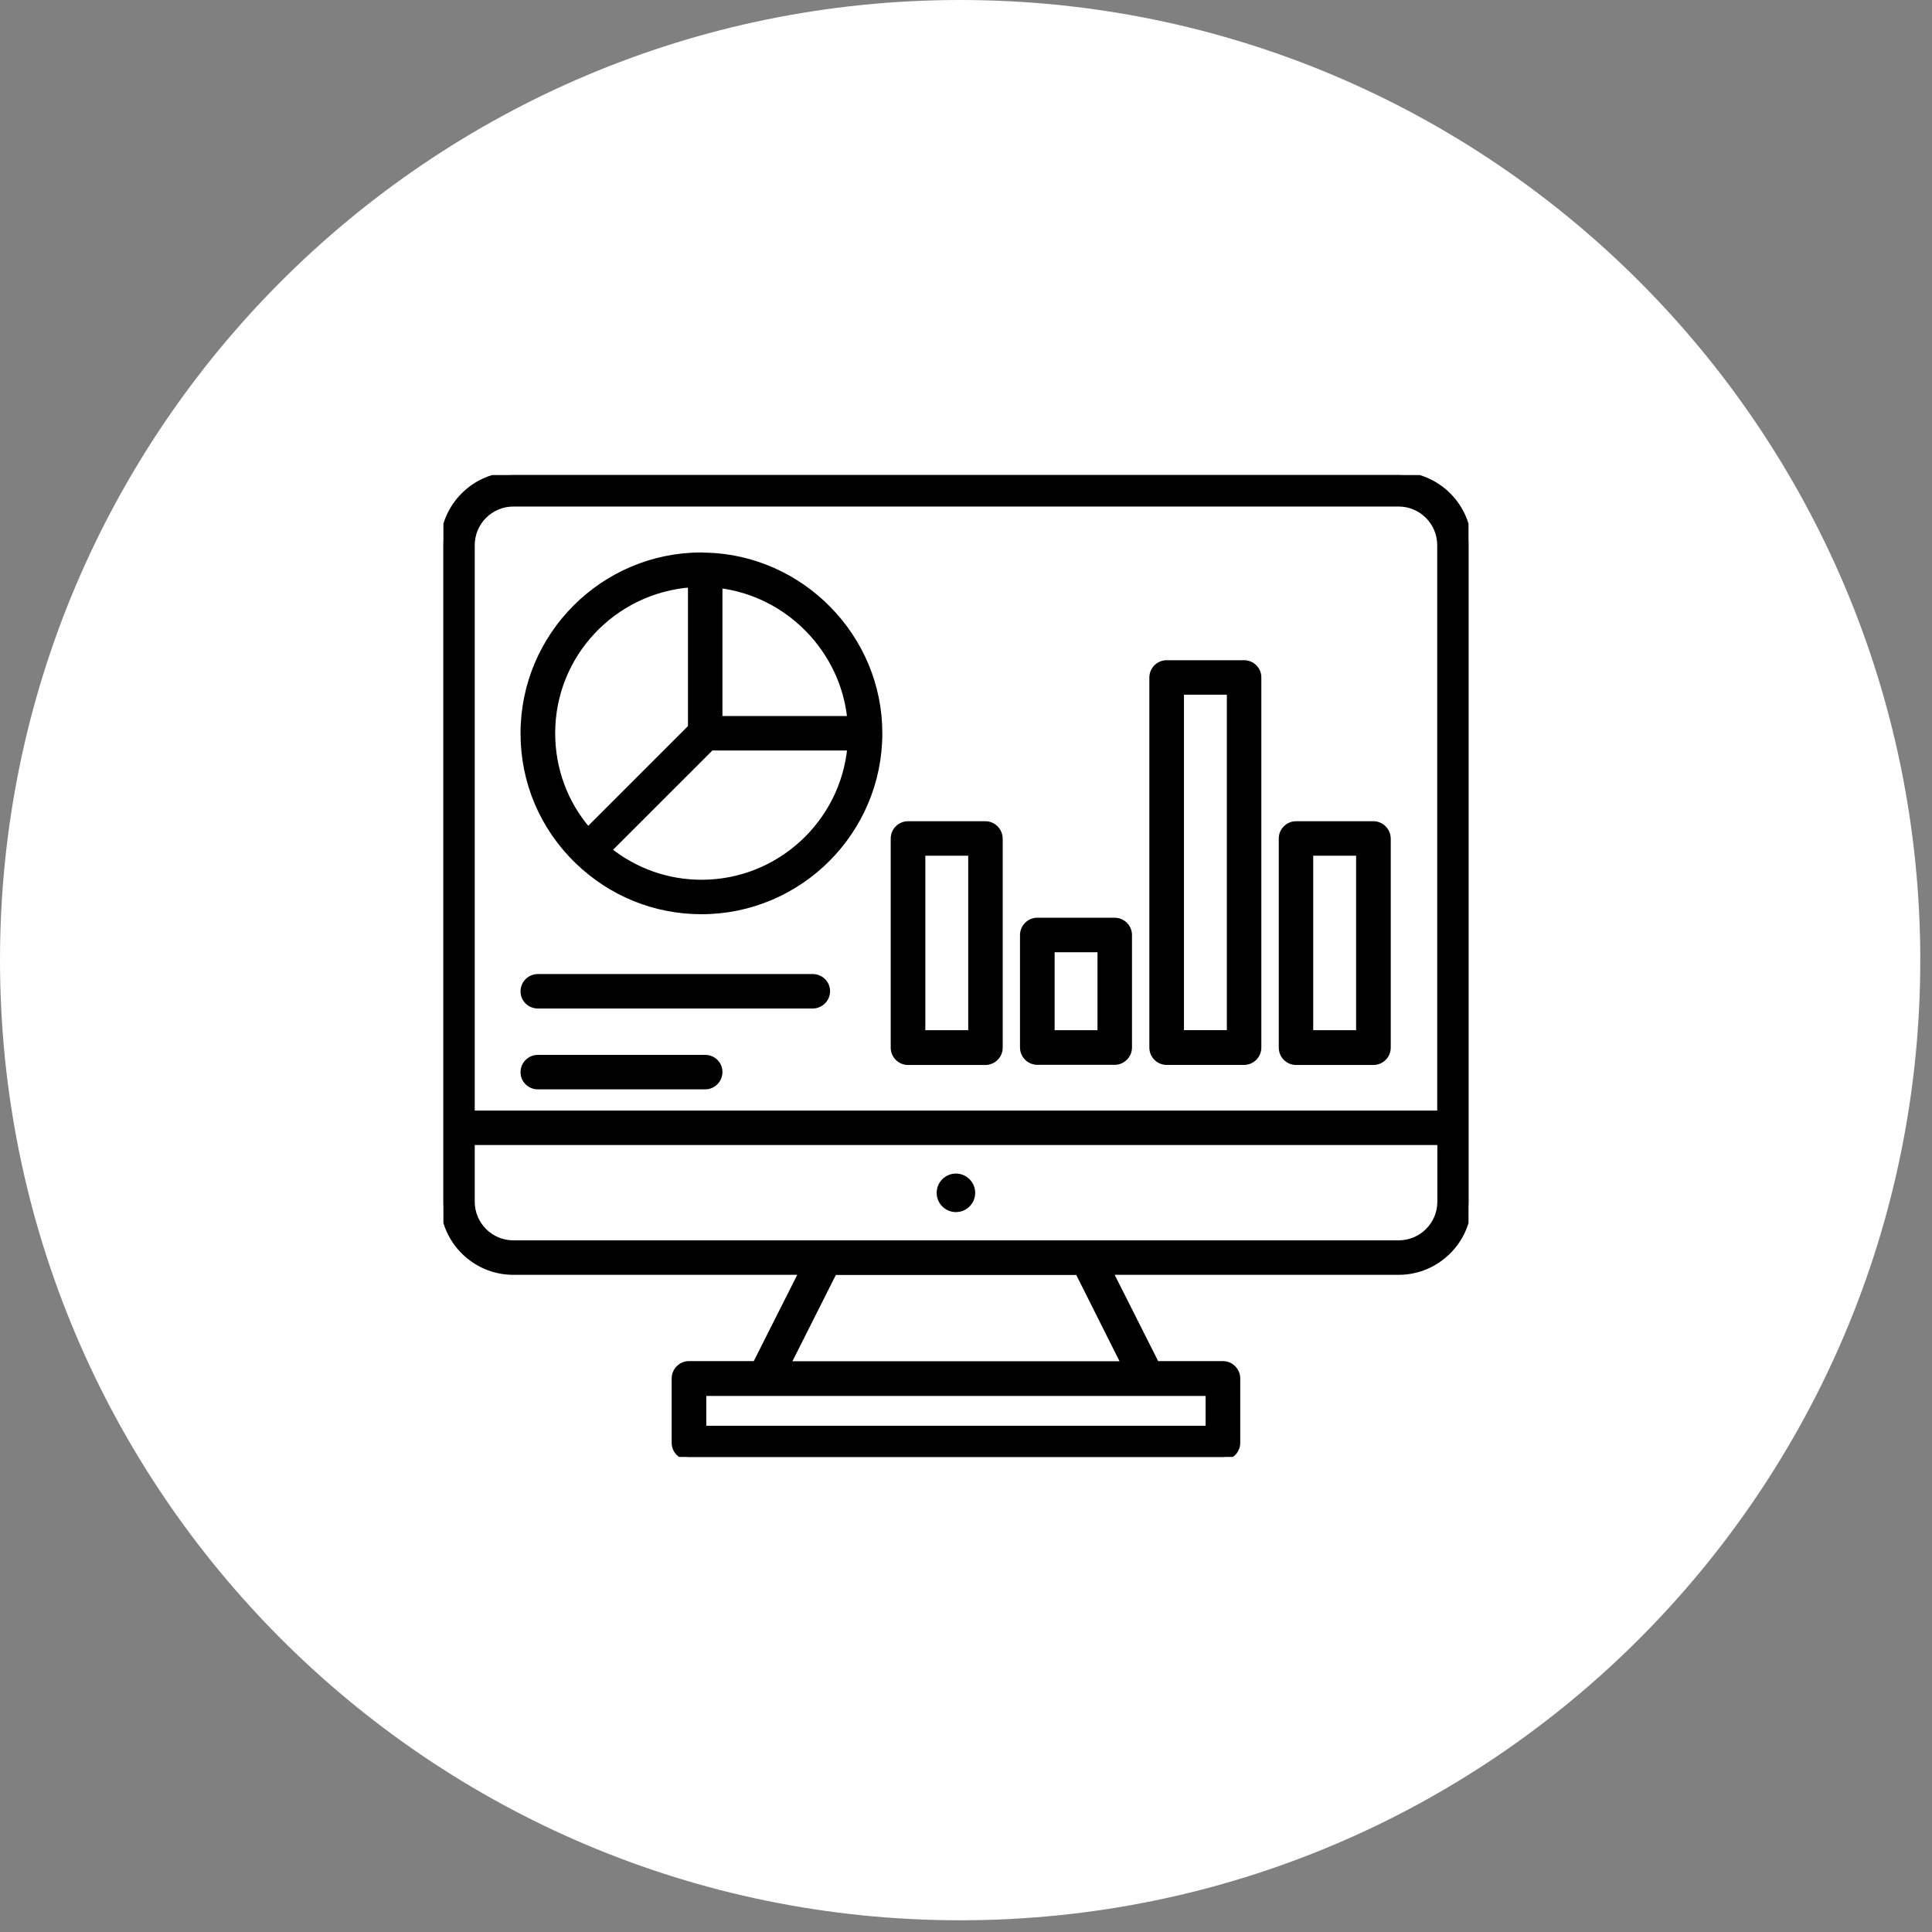 <svg width="61" height="61" viewBox="0 0 61 61" fill="none" xmlns="http://www.w3.org/2000/svg">
<rect x="0" y="0" width="61" height="61" fill="#808080" stroke="none"/>
<path d="M30.315 60.63C47.057 60.63 60.63 47.057 60.63 30.315C60.63 13.572 47.057 0 30.315 0C13.572 0 0 13.572 0 30.315C0 47.057 13.572 60.63 30.315 60.63Z" fill="white"/>
<g clip-path="url(#clip0_31_2452)">
<path d="M44.157 15H16.209C14.99 15 14 15.99 14 17.209V37.942C14 39.16 14.99 40.151 16.209 40.151H25.334L23.861 43.075H21.754C21.51 43.075 21.307 43.274 21.307 43.523V45.554C21.307 45.797 21.505 46.001 21.754 46.001H38.612C38.856 46.001 39.059 45.802 39.059 45.554V43.523C39.059 43.279 38.861 43.075 38.612 43.075H36.505L35.032 40.151H44.157C45.376 40.151 46.366 39.16 46.366 37.942V17.214C46.371 15.995 45.376 15 44.157 15ZM14.889 17.214C14.889 16.483 15.483 15.893 16.209 15.893H44.158C44.889 15.893 45.478 16.488 45.478 17.214V35.164H14.889V17.214ZM38.165 45.116H22.2V43.974H38.165V45.116ZM35.51 43.08H24.857L26.329 40.155H34.043L35.51 43.08H35.51ZM45.482 37.942C45.482 38.673 44.888 39.262 44.162 39.262H16.209C15.478 39.262 14.889 38.668 14.889 37.942V36.053H45.482V37.942Z" fill="black" stroke="black" stroke-width="0.2"/>
<path d="M30.182 38.17C30.462 38.17 30.69 37.943 30.69 37.662C30.69 37.382 30.462 37.154 30.182 37.154C29.901 37.154 29.674 37.382 29.674 37.662C29.674 37.943 29.901 38.17 30.182 38.17Z" fill="black" stroke="black" stroke-width="0.2"/>
<path d="M39.278 20.945H36.836C36.592 20.945 36.389 21.144 36.389 21.392V33.076C36.389 33.32 36.587 33.523 36.836 33.523H39.278C39.521 33.523 39.725 33.325 39.725 33.076V21.387C39.725 21.144 39.527 20.945 39.278 20.945ZM38.836 32.625H37.282V21.834H38.836V32.625Z" fill="black" stroke="black" stroke-width="0.2"/>
<path d="M31.112 26.029H28.67C28.426 26.029 28.223 26.228 28.223 26.476V33.078C28.223 33.321 28.421 33.525 28.67 33.525H31.112C31.355 33.525 31.559 33.326 31.559 33.078V26.476C31.554 26.228 31.356 26.029 31.112 26.029ZM30.665 32.626H29.116V26.918H30.67V32.626H30.665Z" fill="black" stroke="black" stroke-width="0.2"/>
<path d="M43.364 26.029H40.922C40.678 26.029 40.475 26.228 40.475 26.476V33.078C40.475 33.321 40.673 33.525 40.922 33.525H43.364C43.607 33.525 43.811 33.326 43.811 33.078V26.476C43.806 26.228 43.608 26.029 43.364 26.029ZM42.917 32.626H41.363V26.918H42.917V32.626Z" fill="black" stroke="black" stroke-width="0.2"/>
<path d="M35.194 29.076H32.752C32.508 29.076 32.305 29.274 32.305 29.523V33.073C32.305 33.316 32.503 33.52 32.752 33.52H35.194C35.437 33.52 35.641 33.322 35.641 33.073V29.523C35.641 29.274 35.438 29.076 35.194 29.076ZM34.752 32.626H33.198V29.965H34.752V32.626Z" fill="black" stroke="black" stroke-width="0.2"/>
<path d="M25.66 30.854H16.982C16.739 30.854 16.535 31.052 16.535 31.301C16.535 31.549 16.738 31.742 16.982 31.742H25.66C25.904 31.742 26.108 31.544 26.108 31.295C26.108 31.047 25.904 30.854 25.66 30.854H25.66Z" fill="black" stroke="black" stroke-width="0.2"/>
<path d="M22.263 33.406H16.982C16.739 33.406 16.535 33.605 16.535 33.853C16.535 34.102 16.738 34.295 16.982 34.295H22.263C22.507 34.295 22.71 34.097 22.71 33.848C22.71 33.599 22.512 33.406 22.263 33.406Z" fill="black" stroke="black" stroke-width="0.2"/>
<path d="M22.273 17.548C22.268 17.548 22.263 17.553 22.258 17.553C22.253 17.553 22.247 17.548 22.238 17.548C22.207 17.548 22.177 17.543 22.146 17.543C19.054 17.543 16.535 20.062 16.535 23.154C16.535 24.682 17.139 26.114 18.242 27.181C19.298 28.201 20.679 28.765 22.147 28.765C25.239 28.765 27.758 26.246 27.758 23.154C27.763 20.127 25.3 17.614 22.274 17.548H22.273ZM21.821 18.442V22.967L18.566 26.222C17.83 25.369 17.429 24.292 17.429 23.15C17.429 20.667 19.353 18.626 21.821 18.443L21.821 18.442ZM22.151 27.877C21.07 27.877 20.044 27.511 19.206 26.84L22.451 23.596H26.854C26.63 25.993 24.604 27.877 22.151 27.877ZM22.71 22.707V18.467C24.898 18.731 26.64 20.519 26.853 22.707H22.71Z" fill="black" stroke="black" stroke-width="0.2"/>
</g>
<defs>
<clipPath id="clip0_31_2452">
<rect width="32.366" height="31" fill="white" transform="translate(14 15)"/>
</clipPath>
</defs>
</svg>
